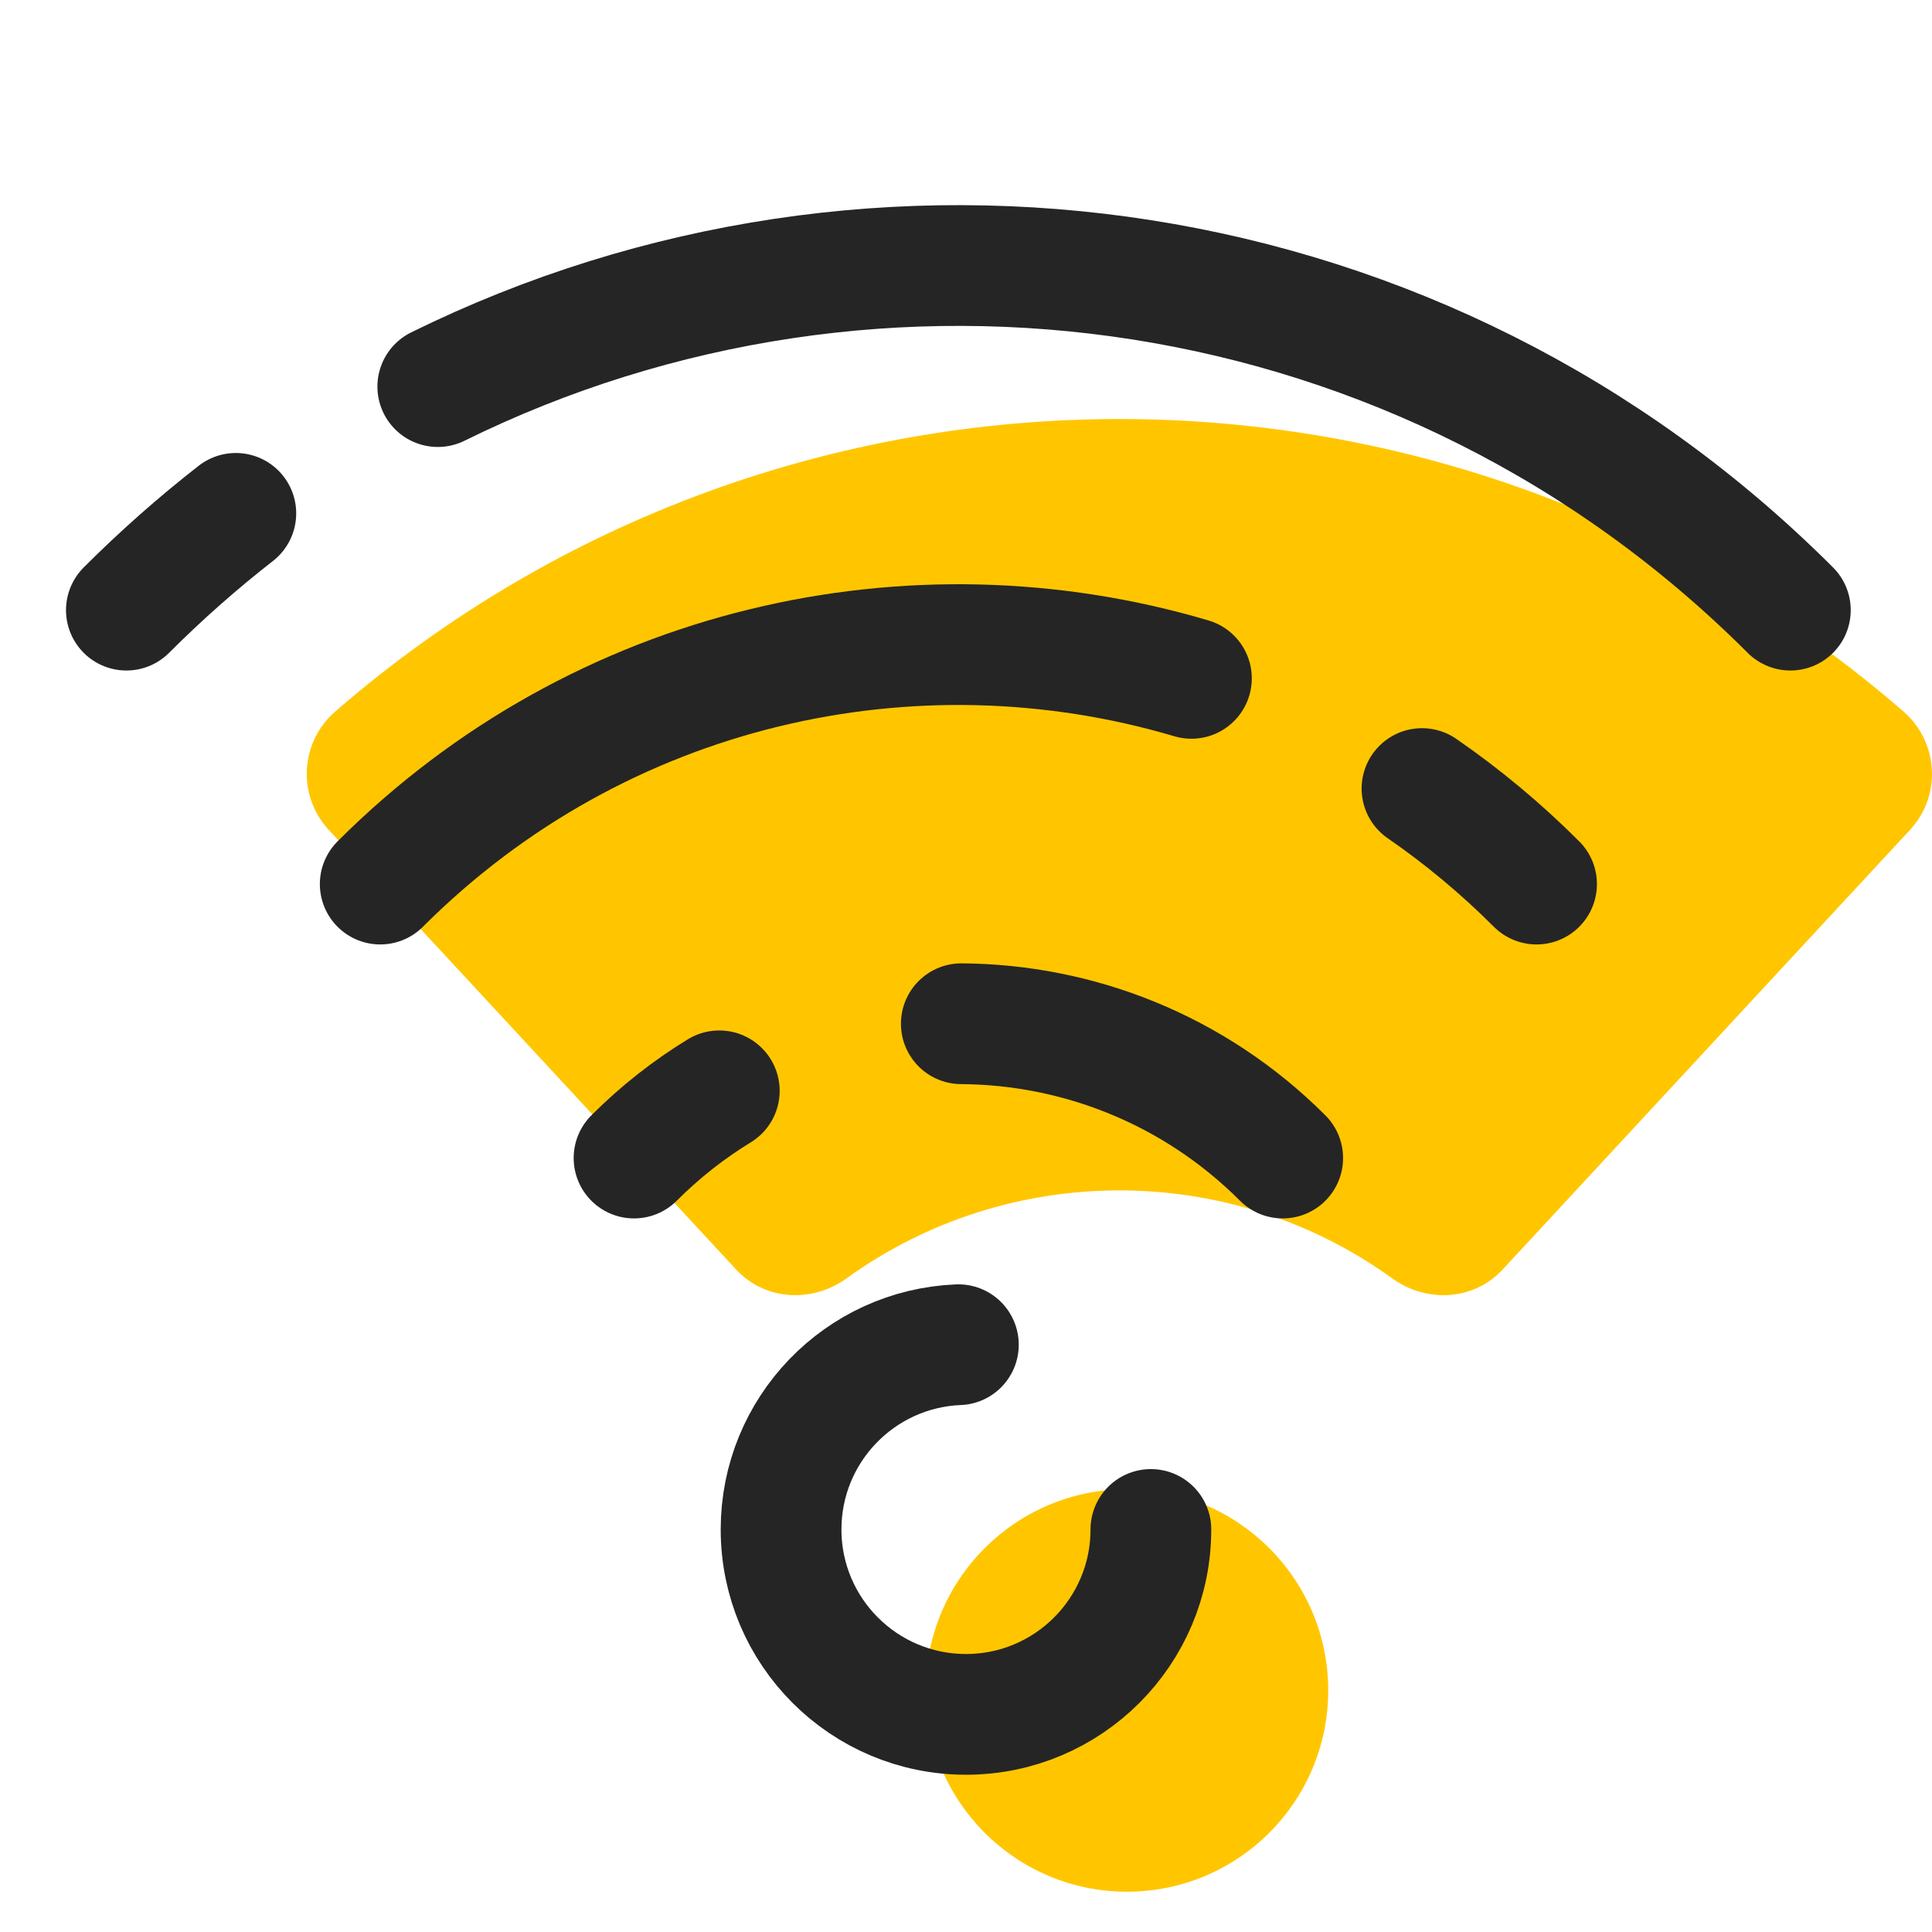 <svg fill-rule="nonzero" height="192px" width="192px" viewBox="0,0,255.99,255.99" xmlns:xlink="http://www.w3.org/1999/xlink" xmlns="http://www.w3.org/2000/svg"><g style="mix-blend-mode: normal" text-anchor="none" font-size="none" font-weight="none" font-family="none" stroke-dashoffset="0" stroke-dasharray="" stroke-miterlimit="10" stroke-linejoin="none" stroke-linecap="none" stroke-width="none" stroke="none" fill-rule="nonzero" fill="none"><g transform="scale(5.333,5.333)"><circle stroke-linejoin="miter" stroke-linecap="butt" stroke-width="1" stroke="none" fill="#ffc600" r="5" cy="42" cx="28"></circle><path stroke-linejoin="miter" stroke-linecap="butt" stroke-width="1" stroke="none" fill="#ffc600" d="M47.295,17.68c-11.155,-9.692 -27.812,-9.692 -38.968,0c-0.871,0.757 -0.947,2.088 -0.162,2.935l10.124,10.926c0.719,0.776 1.888,0.838 2.746,0.219c4.034,-2.912 9.519,-2.912 13.553,0c0.858,0.619 2.027,0.558 2.746,-0.219l10.124,-10.926c0.784,-0.846 0.708,-2.178 -0.163,-2.935z"></path><path stroke-linejoin="round" stroke-linecap="round" stroke-width="3" stroke="#252525" fill="none" d="M28.594,38c0,2.537 -2.057,4.594 -4.594,4.594c-2.537,0 -4.594,-2.057 -4.594,-4.594c0,-2.474 1.955,-4.491 4.405,-4.59"></path><path stroke-linejoin="miter" stroke-linecap="round" stroke-width="3" stroke="#252525" fill="none" d="M23.884,25.435c2.892,0.018 5.779,1.131 7.985,3.337"></path><path stroke-linejoin="miter" stroke-linecap="round" stroke-width="3" stroke="#252525" fill="none" d="M15.753,28.772c0.652,-0.652 1.364,-1.209 2.118,-1.67"></path><path stroke-linejoin="miter" stroke-linecap="round" stroke-width="3" stroke="#252525" fill="none" d="M35.33,19.592c1.002,0.691 1.955,1.482 2.846,2.373"></path><path stroke-linejoin="miter" stroke-linecap="round" stroke-width="3" stroke="#252525" fill="none" d="M9.447,21.965c5.455,-5.455 13.242,-7.159 20.154,-5.111"></path><path stroke-linejoin="miter" stroke-linecap="round" stroke-width="3" stroke="#252525" fill="none" d="M10.877,9.605c10.924,-5.389 24.514,-3.537 33.605,5.554"></path><path stroke-linejoin="miter" stroke-linecap="round" stroke-width="3" stroke="#252525" fill="none" d="M3.14,15.159c0.867,-0.867 1.776,-1.669 2.719,-2.404"></path></g></g></svg>